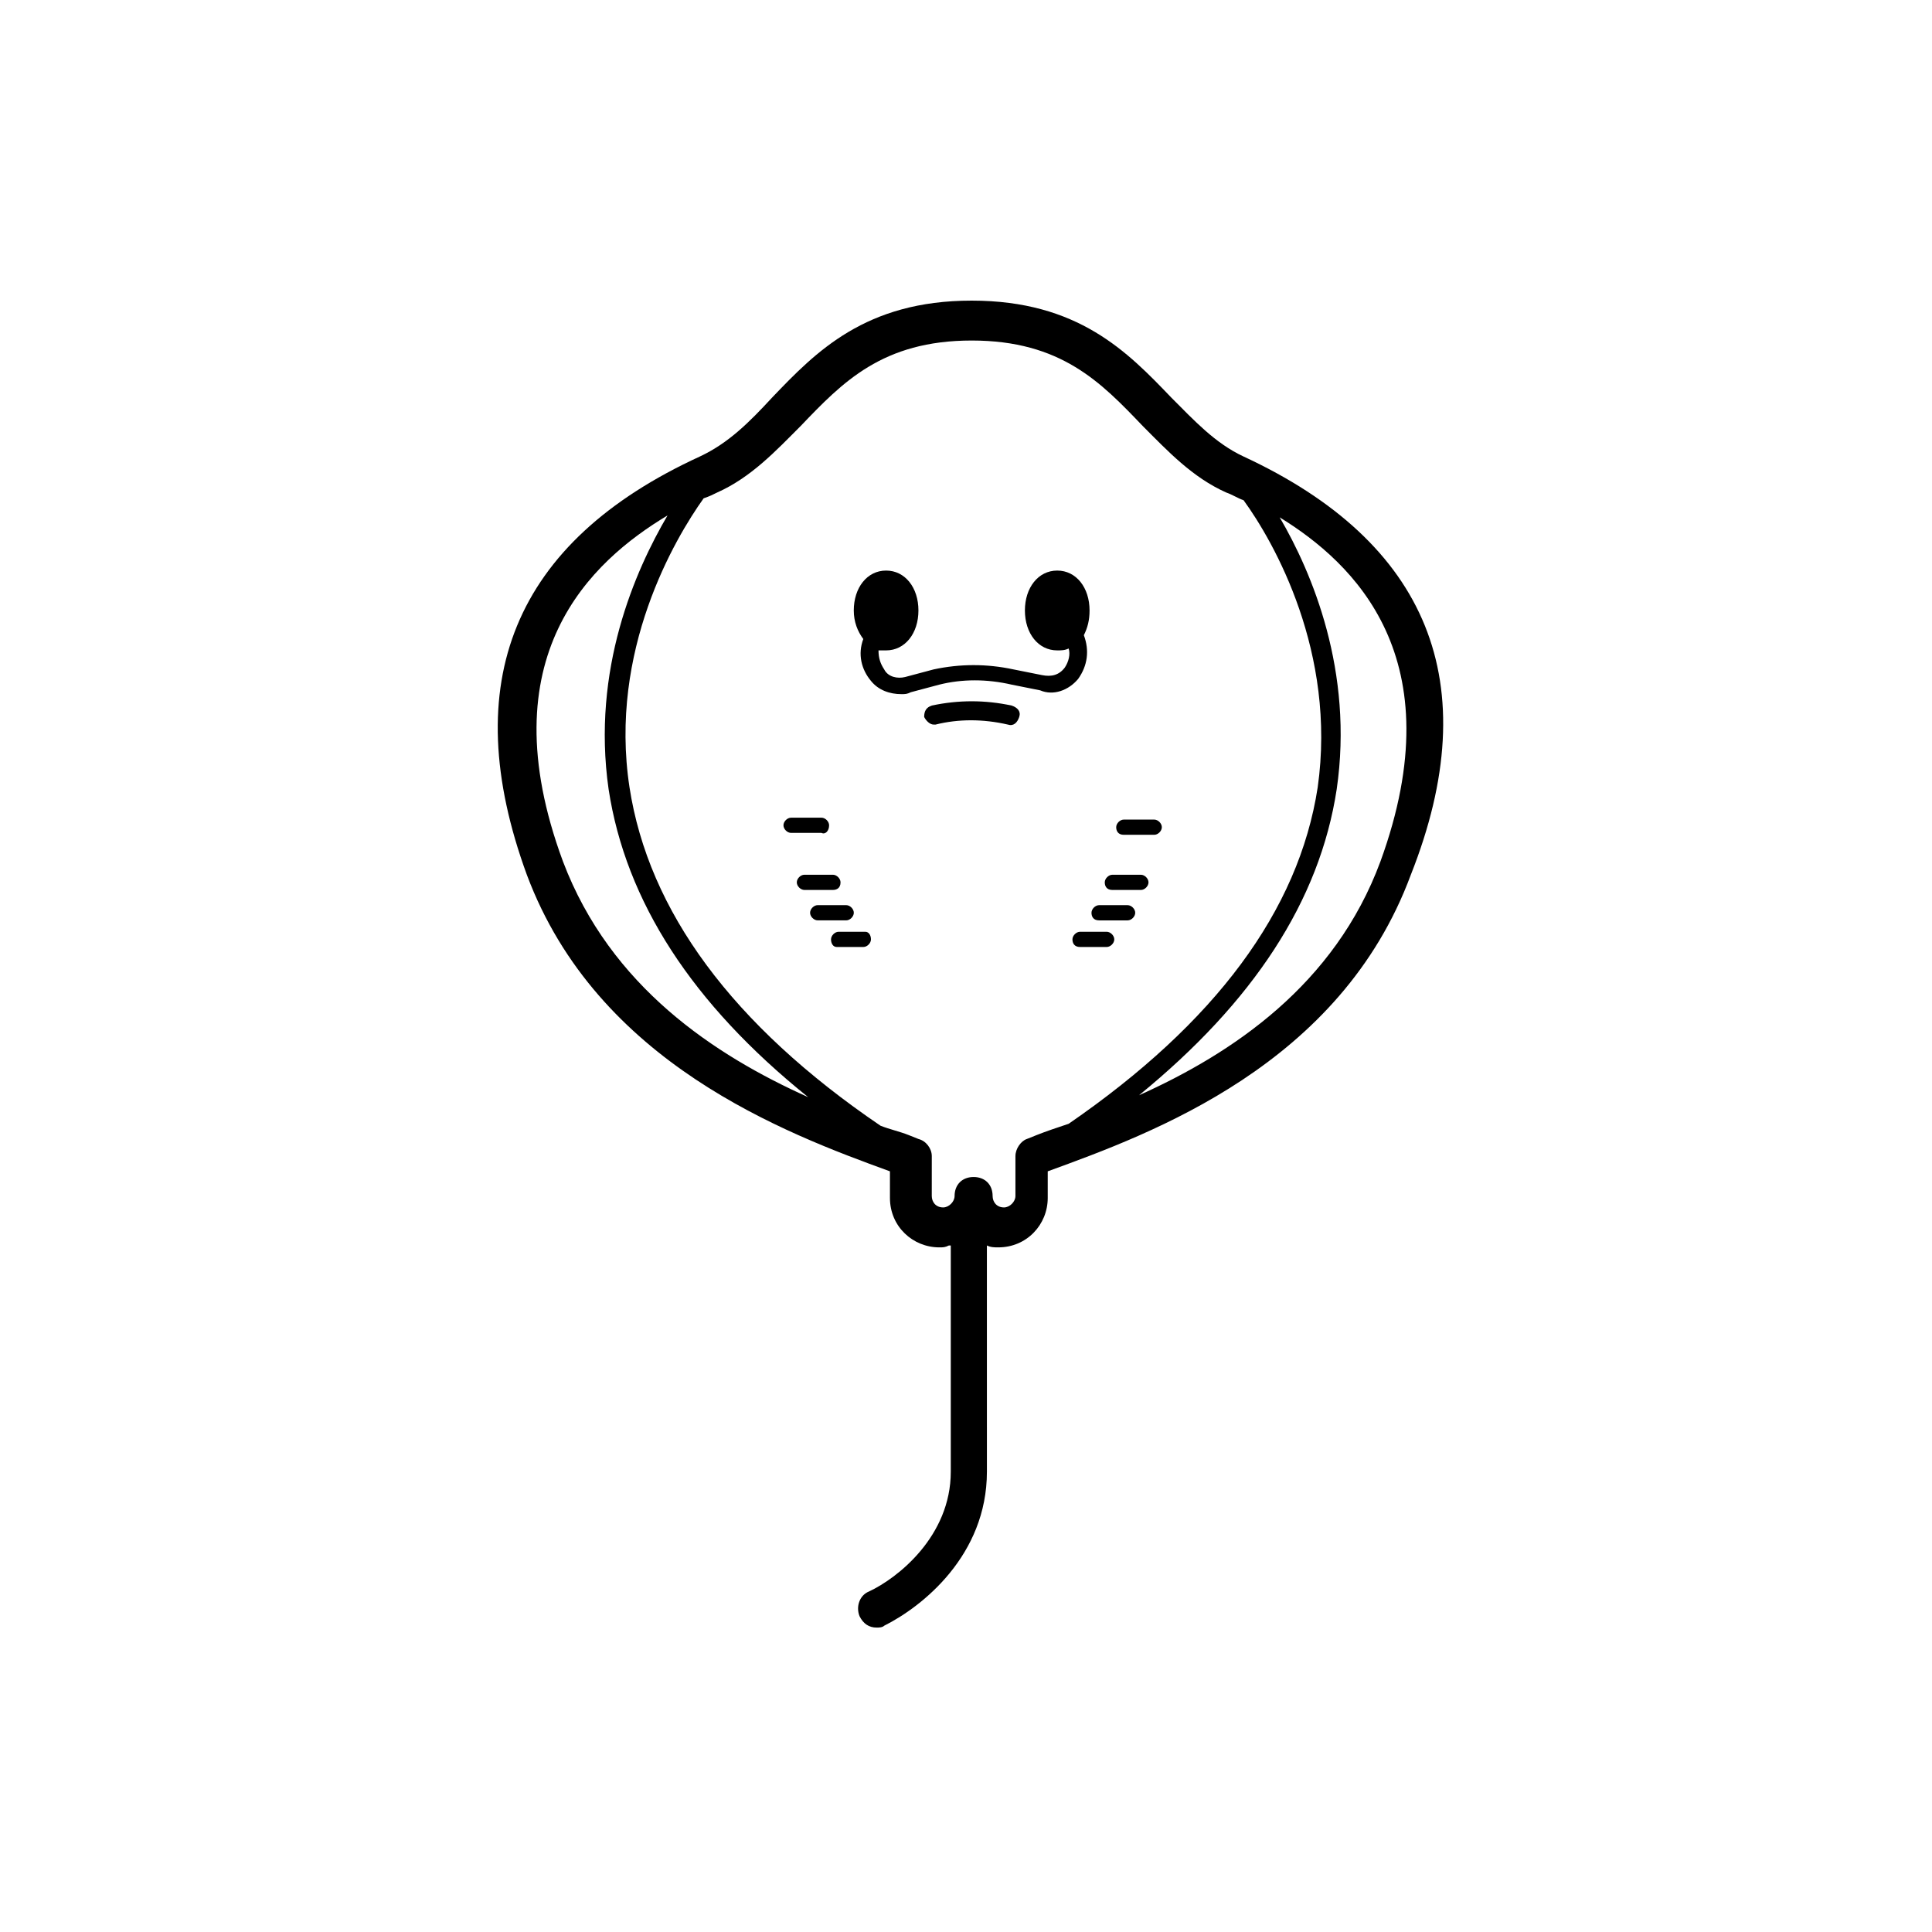 <?xml version="1.0" encoding="UTF-8"?>
<!-- Uploaded to: ICON Repo, www.svgrepo.com, Generator: ICON Repo Mixer Tools -->
<svg fill="#000000" width="800px" height="800px" version="1.1" viewBox="144 144 512 512" xmlns="http://www.w3.org/2000/svg">
 <g>
  <path d="m429.72 323.92c2.519-3.527 3.023-7.559 1.512-11.586 1.008-2.016 1.512-4.031 1.512-6.551 0-6.047-3.527-10.578-8.566-10.578-5.039 0-8.566 4.535-8.566 10.578 0 6.047 3.527 10.578 8.566 10.578 1.008 0 2.016 0 3.023-0.504 0.504 1.512 0 3.527-1.008 5.039-1.512 2.016-3.527 2.519-6.047 2.016l-7.559-1.512c-7.055-1.512-14.105-1.512-21.16 0l-7.559 2.016c-2.016 0.504-4.535 0-5.543-2.016-1.008-1.512-1.512-3.023-1.512-5.039h2.016c5.039 0 8.566-4.535 8.566-10.578 0-6.047-3.527-10.578-8.566-10.578-5.039 0-8.566 4.535-8.566 10.578 0 3.023 1.008 5.543 2.519 7.559-1.512 4.031-0.504 8.062 2.016 11.082 2.016 2.519 5.039 3.527 8.062 3.527 1.008 0 1.512 0 2.519-0.504l7.559-2.016c6.047-1.512 12.594-1.512 19.145 0l7.559 1.512c3.527 1.512 7.559 0 10.078-3.023z"/>
  <path d="m412.09 330.98c-7.055-1.512-14.105-1.512-21.16 0-1.512 0.504-2.016 1.512-2.016 3.023 0.504 1.008 1.512 2.016 2.519 2.016h0.504c6.047-1.512 12.594-1.512 19.145 0 1.512 0.504 2.519-0.504 3.023-2.016 0.504-1.512-0.504-2.519-2.016-3.023z"/>
  <path d="m363.72 362.71c0-1.008-1.008-2.016-2.016-2.016h-8.062c-1.008 0-2.016 1.008-2.016 2.016 0 1.008 1.008 2.016 2.016 2.016h8.062c1.008 0.504 2.016-0.504 2.016-2.016z"/>
  <path d="m366.75 377.83c0-1.008-1.008-2.016-2.016-2.016h-7.559c-1.008 0-2.016 1.008-2.016 2.016 0 1.008 1.008 2.016 2.016 2.016h7.559c1.008 0 2.016-0.504 2.016-2.016z"/>
  <path d="m370.27 385.89c0-1.008-1.008-2.016-2.016-2.016h-7.559c-1.008 0-2.016 1.008-2.016 2.016s1.008 2.016 2.016 2.016h7.559c1.008 0 2.016-1.008 2.016-2.016z"/>
  <path d="m373.3 390.93h-7.055c-1.008 0-2.016 1.008-2.016 2.016 0 1.008 0.504 2.016 1.512 2.016h7.055c1.008 0 2.016-1.008 2.016-2.016 0-1.008-0.504-2.016-1.512-2.016z"/>
  <path d="m441.82 365.23h8.062c1.008 0 2.016-1.008 2.016-2.016s-1.008-2.016-2.016-2.016h-8.062c-1.008 0-2.016 1.008-2.016 2.016s0.504 2.016 2.016 2.016z"/>
  <path d="m438.79 379.85h7.559c1.008 0 2.016-1.008 2.016-2.016 0-1.008-1.008-2.016-2.016-2.016h-7.559c-1.008 0-2.016 1.008-2.016 2.016 0 1.008 0.504 2.016 2.016 2.016z"/>
  <path d="m435.27 387.91h7.559c1.008 0 2.016-1.008 2.016-2.016s-1.008-2.016-2.016-2.016h-7.559c-1.008 0-2.016 1.008-2.016 2.016s0.504 2.016 2.016 2.016z"/>
  <path d="m437.28 390.93h-7.055c-1.008 0-2.016 1.008-2.016 2.016 0 1.008 0.504 2.016 2.016 2.016h7.055c1.008 0 2.016-1.008 2.016-2.016 0-1.008-1.008-2.016-2.016-2.016z"/>
  <path d="m473.55 264.98c-7.559-3.527-13.098-9.574-19.145-15.617-11.586-12.09-24.688-25.695-52.898-25.695-28.215 0-41.312 13.602-52.898 25.695-6.047 6.551-11.586 12.09-19.145 15.617-49.375 22.672-64.488 59.953-45.848 110.84 18.641 49.879 68.52 68.52 96.227 78.594v7.055c0 7.559 6.047 13.098 13.098 13.098 1.008 0 1.512 0 2.519-0.504h0.504v59.953c0 17.129-14.105 28.215-21.664 31.738-2.519 1.008-3.527 4.031-2.519 6.551 1.008 2.016 2.519 3.023 4.535 3.023 0.504 0 1.512 0 2.016-0.504 10.078-5.039 27.207-18.641 27.207-40.809l-0.004-59.953c1.008 0.504 2.016 0.504 3.023 0.504 7.559 0 13.098-6.047 13.098-13.098v-7.055c27.711-10.078 77.586-28.215 96.227-78.594 20.156-50.887 4.539-88.168-44.332-110.84zm-180.36 107.31c-20.152-54.41 7.559-79.602 27.711-91.691-8.566 14.609-20.152 40.809-15.617 72.547 4.535 29.727 22.168 56.93 52.898 81.617-24.688-11.086-52.398-29.223-64.992-62.473zm119.91 78.09v10.578c0 1.512-1.512 3.023-3.023 3.023-2.016 0-3.023-1.512-3.023-3.023 0-3.023-2.016-5.039-5.039-5.039-3.023 0-5.039 2.016-5.039 5.039 0 1.512-1.512 3.023-3.023 3.023-2.016 0-3.023-1.512-3.023-3.023l0.004-10.578c0-2.016-1.512-4.031-3.527-4.535l-2.519-1.008c-2.519-1.008-5.039-1.512-7.559-2.519-39.297-26.703-61.465-56.93-66.504-89.68-5.543-36.273 12.09-66 19.648-76.578 1.512-0.504 2.519-1.008 3.527-1.512 9.07-4.031 15.617-11.082 22.168-17.633 11.082-11.586 21.664-22.672 45.344-22.672 23.68 0 34.258 11.082 45.344 22.672 6.551 6.551 13.098 13.602 22.168 17.633 1.512 0.504 3.023 1.512 4.535 2.016 8.062 11.082 24.688 40.305 19.648 76.074-5.039 32.746-27.207 62.473-66 89.176-3.023 1.008-6.047 2.016-8.566 3.023l-2.519 1.008c-1.508 0.504-3.019 2.519-3.019 4.535zm96.73-78.09c-12.09 32.746-39.297 50.883-63.984 61.969 30.23-24.688 47.863-51.387 52.395-81.113 4.535-31.234-6.551-57.434-15.113-72.043 19.652 12.09 46.352 37.281 26.703 91.188z"/>
 </g>
</svg>